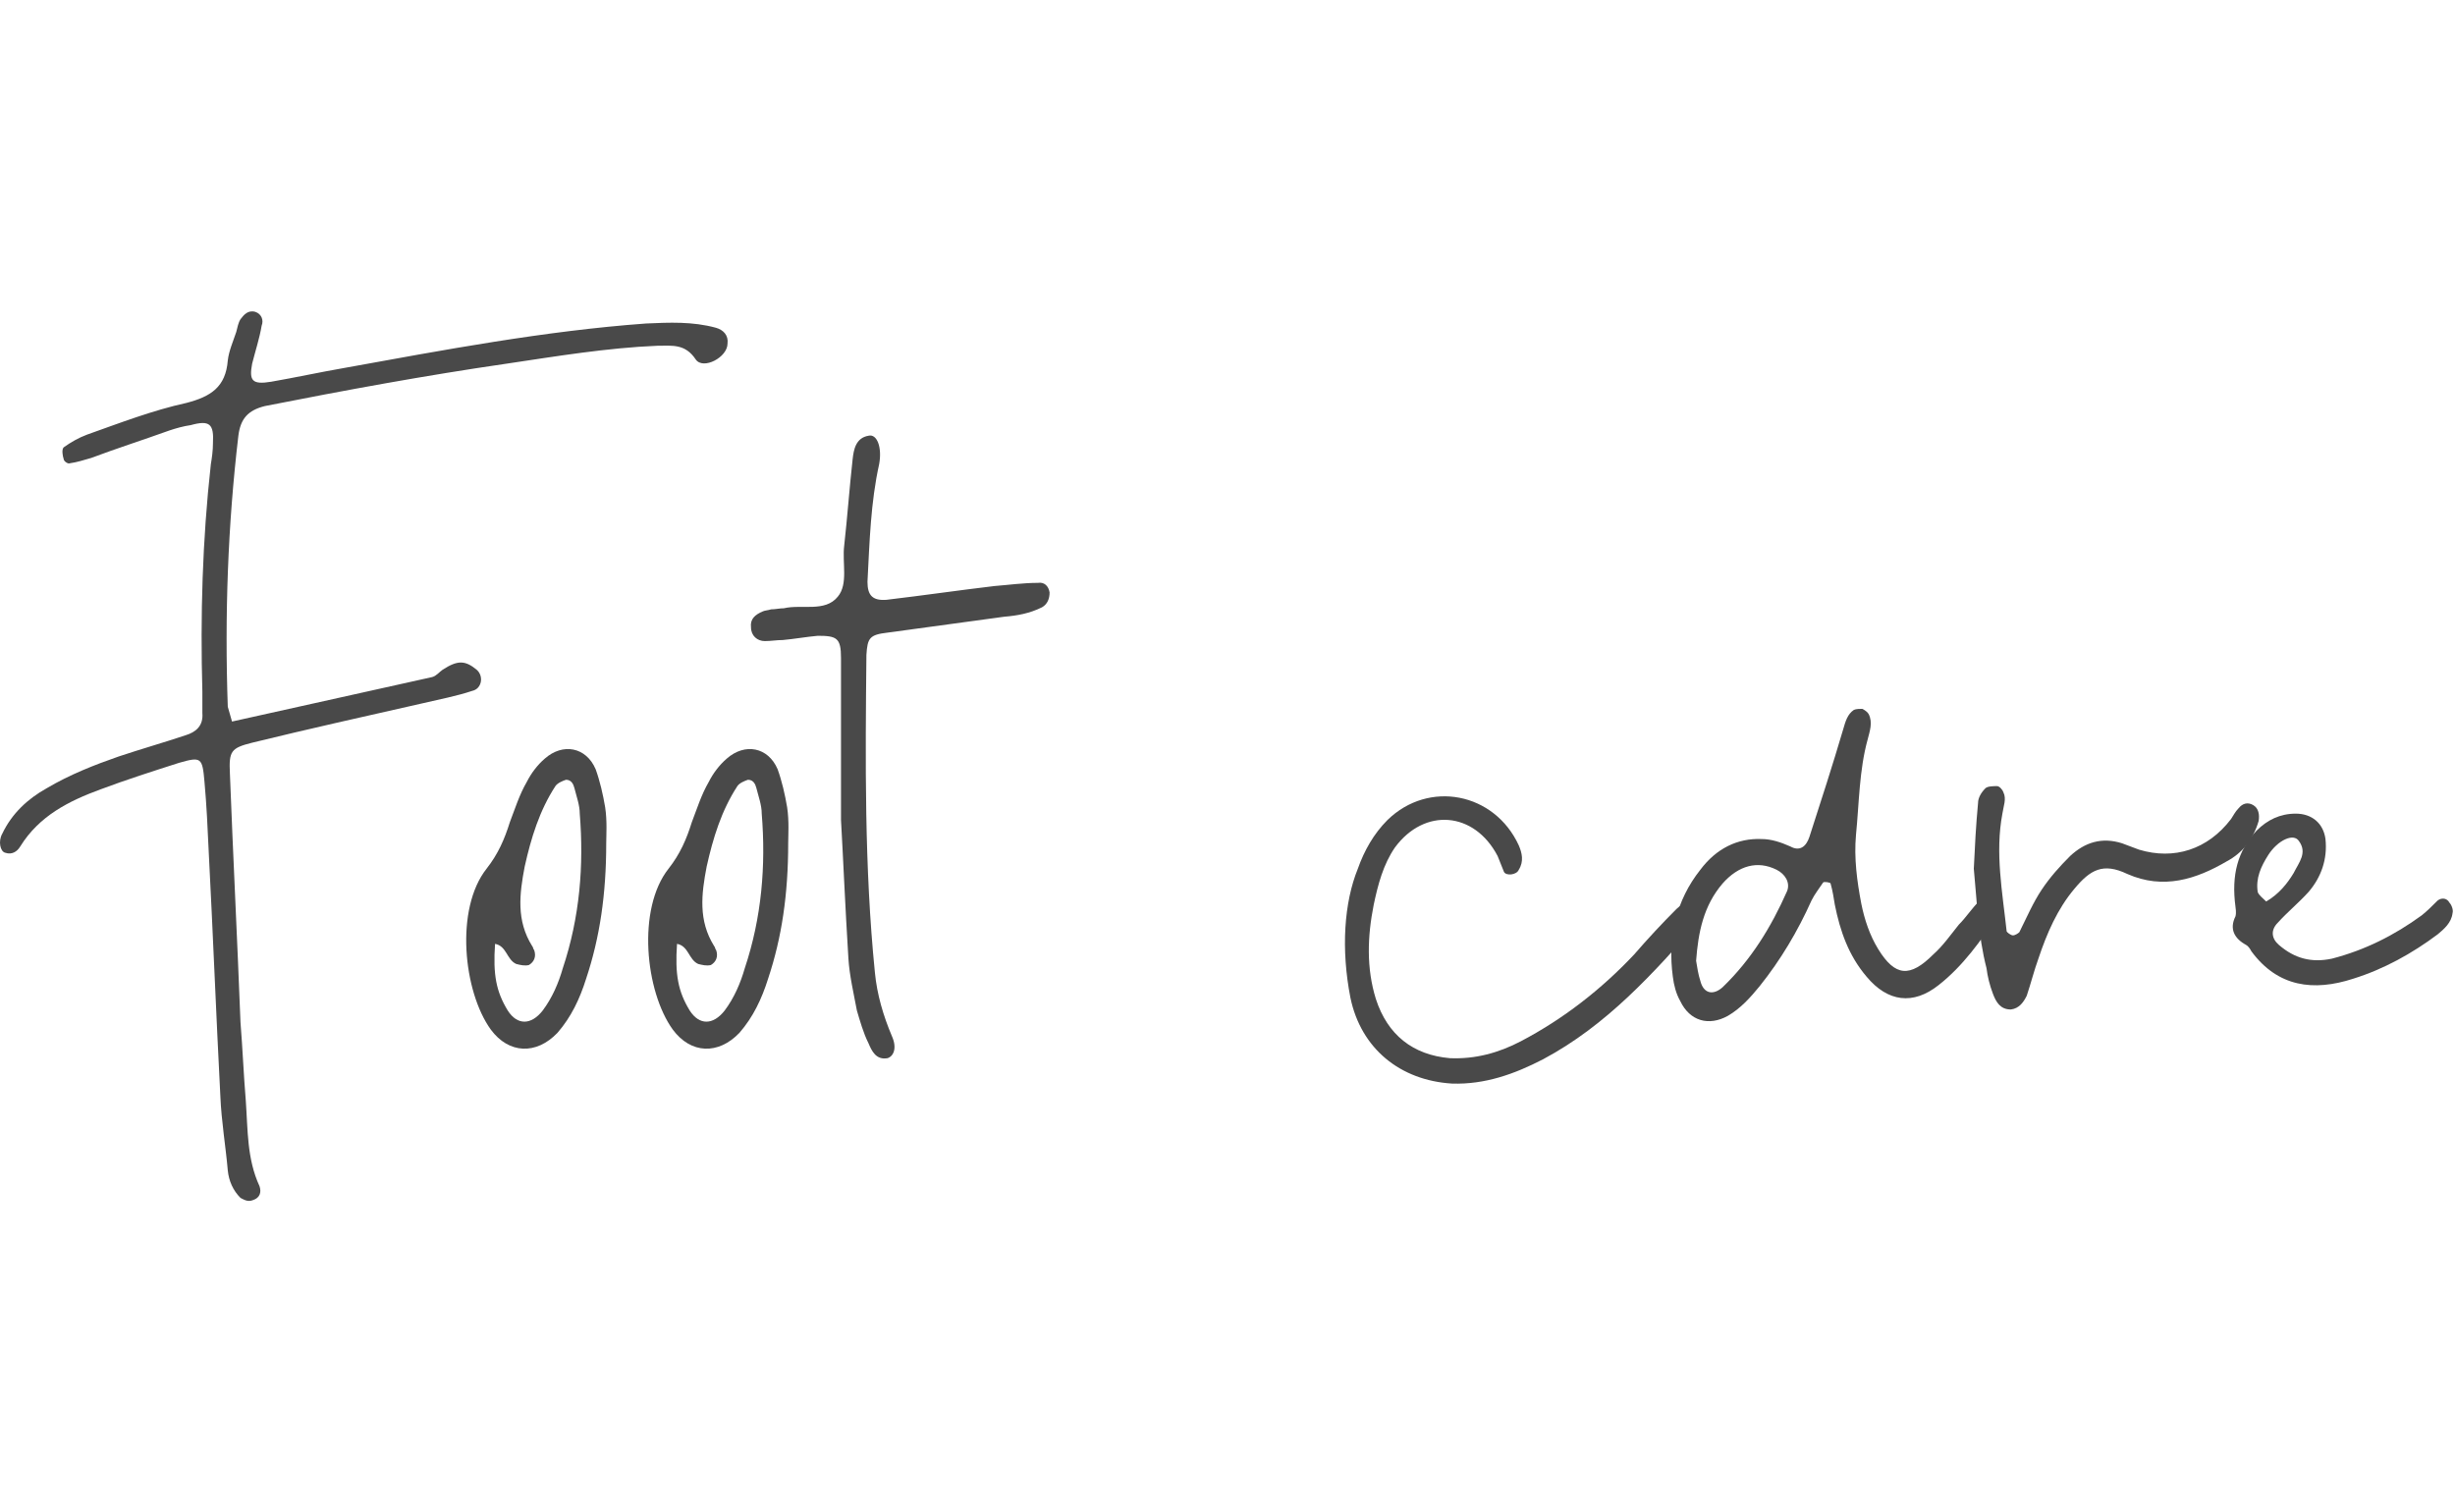 <svg width="211" height="130" viewBox="0 0 211 130" fill="none" xmlns="http://www.w3.org/2000/svg">
<path d="M202.233 84.139C198.866 85.231 195.773 84.867 193.498 81.773C193.407 81.591 193.225 81.318 193.043 81.227C192.042 80.681 191.587 79.862 192.133 78.77C192.224 78.406 192.133 78.042 192.133 77.951C191.769 75.221 192.315 73.128 193.953 71.399C194.863 70.489 195.954 69.943 197.319 69.943C198.684 69.943 199.686 70.762 199.868 72.127C200.05 73.856 199.504 75.403 198.412 76.677C197.593 77.587 196.592 78.406 195.773 79.316C195.136 79.953 195.227 80.681 195.864 81.227C197.229 82.41 198.685 82.774 200.414 82.41C203.235 81.682 205.783 80.408 208.149 78.679C208.604 78.315 209.059 77.86 209.514 77.405C209.878 77.132 210.333 77.223 210.515 77.587C210.697 77.769 210.878 78.224 210.788 78.497C210.697 79.316 210.06 79.862 209.514 80.317C207.33 81.955 204.872 83.32 202.233 84.139ZM194.772 77.496C195.864 76.859 196.592 75.949 197.138 75.039C197.593 74.129 198.321 73.31 197.593 72.309C197.138 71.581 195.773 72.218 194.954 73.492C194.317 74.493 193.862 75.494 194.044 76.677C194.135 76.95 194.499 77.223 194.772 77.496Z" fill="#494949"/>
<path d="M172.828 86.778C171.918 86.778 171.554 86.141 171.281 85.413C171.008 84.685 170.826 83.957 170.735 83.229C170.007 80.408 169.916 77.496 169.643 74.675C169.734 72.764 169.825 70.944 170.007 69.033C170.007 68.578 170.28 68.123 170.644 67.759C170.826 67.577 171.372 67.577 171.645 67.577C171.827 67.577 172.1 67.85 172.191 68.123C172.464 68.669 172.191 69.306 172.1 69.943C171.463 73.31 172.1 76.677 172.464 80.044C172.464 80.135 172.828 80.408 173.01 80.408C173.192 80.408 173.465 80.226 173.556 80.135C174.193 78.861 174.739 77.587 175.467 76.495C176.195 75.403 177.014 74.493 177.924 73.583C179.198 72.4 180.654 71.945 182.383 72.491L183.839 73.037C186.842 73.947 189.754 73.037 191.756 70.398C191.938 70.125 192.12 69.761 192.393 69.488C192.757 69.033 193.212 68.942 193.667 69.215C194.122 69.488 194.213 70.034 194.122 70.58C193.667 72.127 192.757 73.31 191.392 74.038C188.753 75.585 185.932 76.495 182.838 75.13C180.745 74.129 179.653 74.766 178.288 76.404C176.832 78.133 175.922 80.226 175.194 82.41C174.83 83.411 174.557 84.503 174.193 85.595C173.92 86.141 173.556 86.687 172.828 86.778Z" fill="#494949"/>
<path d="M148.506 87.324C146.868 88.234 145.23 87.779 144.411 86.05C144.047 85.413 143.865 84.685 143.774 83.957C143.319 80.59 144.047 77.405 146.14 74.766C147.505 72.946 149.325 72.036 151.418 72.127C152.237 72.127 153.056 72.4 153.875 72.764C154.694 73.219 155.24 72.764 155.513 71.945C156.514 68.851 157.515 65.757 158.425 62.663C158.607 62.026 158.789 61.389 159.335 61.025C159.517 60.934 159.881 60.934 160.063 60.934C160.245 61.025 160.518 61.207 160.609 61.389C160.973 62.117 160.7 62.845 160.518 63.573C159.79 66.212 159.79 69.033 159.517 71.763C159.335 73.765 159.608 75.767 159.972 77.678C160.245 79.043 160.7 80.408 161.428 81.591C162.884 83.957 164.158 84.048 166.16 82.046C166.979 81.318 167.616 80.408 168.344 79.498C168.981 78.861 169.436 78.133 170.073 77.496C170.437 77.132 170.892 77.041 171.438 77.314C171.893 77.678 171.984 78.224 171.711 78.679C170.255 80.863 168.708 83.047 166.615 84.685C164.431 86.414 162.247 86.141 160.427 83.957C158.88 82.137 158.152 80.044 157.697 77.769C157.606 77.223 157.515 76.586 157.333 75.949C157.333 75.858 156.787 75.767 156.696 75.858C156.332 76.404 155.968 76.859 155.695 77.405C154.512 80.044 153.056 82.501 151.236 84.776C150.417 85.777 149.598 86.687 148.506 87.324ZM148.051 84.867C150.508 82.501 152.237 79.68 153.602 76.586C153.875 75.858 153.42 75.13 152.692 74.766C151.054 73.947 149.416 74.402 148.051 75.949C146.413 77.86 145.958 80.135 145.776 82.592C145.867 83.138 145.958 83.775 146.14 84.321C146.413 85.413 147.232 85.595 148.051 84.867Z" fill="#494949"/>
<path d="M124.802 93.148C120.343 92.875 116.976 90.145 116.066 85.777C115.247 81.591 115.52 77.587 116.703 74.675C117.249 73.128 118.068 71.672 119.251 70.489C122.8 67.031 128.442 68.123 130.535 72.673C130.808 73.31 130.99 74.038 130.535 74.766C130.353 75.221 129.443 75.312 129.261 74.948L128.715 73.583C126.713 69.761 122.436 69.397 119.888 72.855C118.887 74.311 118.432 76.04 118.068 77.769C117.522 80.499 117.431 83.229 118.25 85.868C119.251 88.962 121.435 90.691 124.62 90.964C126.804 91.055 128.806 90.509 130.717 89.508C134.357 87.597 137.633 85.049 140.454 82.046C141.637 80.681 142.82 79.407 144.094 78.133C144.367 77.86 144.822 77.587 145.277 77.405C145.641 77.314 146.096 77.405 146.278 77.86C146.369 78.042 146.46 78.315 146.369 78.497C146.369 78.77 146.187 78.952 146.096 79.134C142.092 83.684 138.088 88.143 132.628 91.055C130.171 92.329 127.623 93.239 124.802 93.148Z" fill="#494949"/>
<path d="M76.286 90.963C75.285 91.145 74.921 90.327 74.648 89.69C74.193 88.78 73.92 87.778 73.647 86.868C73.374 85.412 73.01 83.865 72.919 82.409C72.646 78.041 72.464 73.674 72.282 70.489V56.566C72.282 54.837 71.918 54.655 70.28 54.655C69.279 54.746 68.278 54.928 67.277 55.019C66.731 55.019 66.276 55.11 65.73 55.11C65.093 55.11 64.547 54.655 64.547 53.927C64.456 53.199 64.911 52.834 65.548 52.562C65.73 52.471 66.003 52.471 66.276 52.38C66.64 52.38 67.004 52.289 67.368 52.289C68.915 51.925 70.917 52.653 72.009 51.288C72.919 50.196 72.373 48.376 72.555 46.919C72.828 44.463 73.01 41.914 73.283 39.458C73.374 38.639 73.556 37.638 74.648 37.456C75.376 37.274 75.831 38.456 75.558 39.913C74.83 43.189 74.739 46.556 74.557 50.014C74.557 51.197 75.012 51.651 76.195 51.56C79.289 51.197 82.383 50.742 85.477 50.377C86.66 50.286 87.934 50.105 89.208 50.105C89.754 50.014 90.118 50.377 90.209 50.923C90.209 51.469 90.027 51.925 89.572 52.197C88.48 52.744 87.388 52.926 86.296 53.017L76.286 54.382C74.739 54.563 74.557 54.837 74.466 56.293C74.375 65.393 74.284 74.493 75.194 83.593C75.376 85.504 75.922 87.324 76.65 89.053C77.105 90.054 76.832 90.781 76.286 90.963Z" fill="#494949"/>
<path d="M63.557 88.78C61.737 90.691 59.371 90.6 57.824 88.507C55.458 85.231 54.73 78.133 57.46 74.675C58.461 73.401 59.007 72.127 59.462 70.671C59.917 69.488 60.281 68.305 60.918 67.213C61.282 66.485 61.828 65.757 62.465 65.211C64.012 63.846 66.014 64.21 66.833 66.121C67.197 67.122 67.47 68.305 67.652 69.397C67.834 70.58 67.743 71.854 67.743 72.491C67.743 76.859 67.197 80.59 66.014 84.139C65.468 85.868 64.74 87.415 63.557 88.78ZM59.28 86.869C60.099 88.143 61.282 88.143 62.283 86.869C63.102 85.777 63.648 84.503 64.012 83.229C65.468 78.861 65.832 74.402 65.468 69.943C65.468 69.215 65.195 68.487 65.013 67.759C64.922 67.395 64.74 67.031 64.285 67.031C64.012 67.122 63.557 67.304 63.375 67.577C62.01 69.67 61.282 72.036 60.736 74.493C60.281 76.859 60.008 79.134 61.373 81.318C61.464 81.409 61.464 81.591 61.555 81.682C61.737 82.228 61.555 82.683 61.1 82.956C60.736 83.047 60.372 82.956 60.008 82.865C59.189 82.501 59.189 81.318 58.188 81.136C58.006 83.775 58.279 85.231 59.28 86.869Z" fill="#494949"/>
<path d="M47.917 88.78C46.097 90.691 43.731 90.6 42.184 88.507C39.818 85.231 39.09 78.133 41.82 74.675C42.821 73.401 43.367 72.127 43.822 70.671C44.277 69.488 44.641 68.305 45.278 67.213C45.642 66.485 46.188 65.757 46.825 65.211C48.372 63.846 50.374 64.21 51.193 66.121C51.557 67.122 51.83 68.305 52.012 69.397C52.194 70.58 52.103 71.854 52.103 72.491C52.103 76.859 51.557 80.59 50.374 84.139C49.828 85.868 49.1 87.415 47.917 88.78ZM43.64 86.869C44.459 88.143 45.642 88.143 46.643 86.869C47.462 85.777 48.008 84.503 48.372 83.229C49.828 78.861 50.192 74.402 49.828 69.943C49.828 69.215 49.555 68.487 49.373 67.759C49.282 67.395 49.1 67.031 48.645 67.031C48.372 67.122 47.917 67.304 47.735 67.577C46.37 69.67 45.642 72.036 45.096 74.493C44.641 76.859 44.368 79.134 45.733 81.318C45.824 81.409 45.824 81.591 45.915 81.682C46.097 82.228 45.915 82.683 45.46 82.956C45.096 83.047 44.732 82.956 44.368 82.865C43.549 82.501 43.549 81.318 42.548 81.136C42.366 83.775 42.639 85.231 43.64 86.869Z" fill="#494949"/>
<path d="M21.761 103.158C21.306 103.34 21.033 103.158 20.669 102.976C20.032 102.339 19.668 101.52 19.577 100.61C19.395 98.516 19.031 96.424 18.94 94.24C18.576 87.233 18.303 80.225 17.939 73.219C17.848 71.216 17.757 69.215 17.575 67.213C17.393 65.12 17.302 65.028 15.391 65.575C13.116 66.302 10.841 67.031 8.657 67.85C5.927 68.85 3.379 70.124 1.741 72.763C1.468 73.219 1.013 73.492 0.467 73.309C0.012 73.219 -0.17 72.308 0.194 71.671C1.013 69.942 2.378 68.668 4.016 67.758C6.018 66.576 8.111 65.757 10.204 65.028C12.115 64.391 14.026 63.846 15.937 63.209C16.847 62.935 17.484 62.389 17.393 61.297V59.477C17.211 52.925 17.393 46.465 18.121 39.913C18.212 39.367 18.303 38.73 18.303 38.093C18.394 36.455 18.03 36.09 16.392 36.545C15.755 36.636 15.118 36.819 14.572 37.001C12.297 37.819 10.022 38.547 7.838 39.367C7.201 39.548 6.655 39.73 6.018 39.822C5.836 39.913 5.472 39.639 5.472 39.458C5.381 39.184 5.29 38.639 5.472 38.456C6.109 38.002 6.746 37.638 7.474 37.364C10.295 36.364 13.116 35.272 16.028 34.635C18.121 34.089 19.395 33.27 19.577 30.994C19.668 30.175 20.032 29.357 20.305 28.538C20.396 28.174 20.487 27.718 20.669 27.445C20.942 27.081 21.306 26.627 21.943 26.808C22.489 26.991 22.671 27.537 22.489 27.991C22.307 29.084 21.943 30.175 21.67 31.267C21.397 32.724 21.67 33.087 23.308 32.815C25.401 32.45 27.494 31.995 29.587 31.631C38.141 30.084 46.786 28.447 55.522 27.809C57.524 27.718 59.526 27.628 61.528 28.174C62.165 28.355 62.62 28.811 62.529 29.538C62.529 30.721 60.436 31.814 59.799 30.904C58.889 29.538 57.797 29.721 56.523 29.721C52.155 29.902 47.787 30.631 43.51 31.267C36.594 32.269 29.678 33.542 22.762 34.907C21.306 35.272 20.669 35.999 20.487 37.456C19.577 45.191 19.304 52.925 19.577 60.752L19.941 62.026C25.674 60.752 31.407 59.477 37.14 58.203C37.504 58.112 37.777 57.748 38.05 57.566C39.324 56.748 39.961 56.748 40.962 57.566C41.599 58.112 41.417 59.205 40.598 59.386C39.233 59.842 37.777 60.114 36.23 60.478C31.407 61.571 26.493 62.663 21.67 63.846C19.85 64.3 19.668 64.573 19.759 66.484C20.032 73.582 20.396 80.772 20.669 87.87C20.851 90.144 20.942 92.419 21.124 94.603C21.306 97.151 21.215 99.609 22.307 101.975C22.489 102.521 22.307 102.976 21.761 103.158Z" fill="#494949"/>
</svg>
